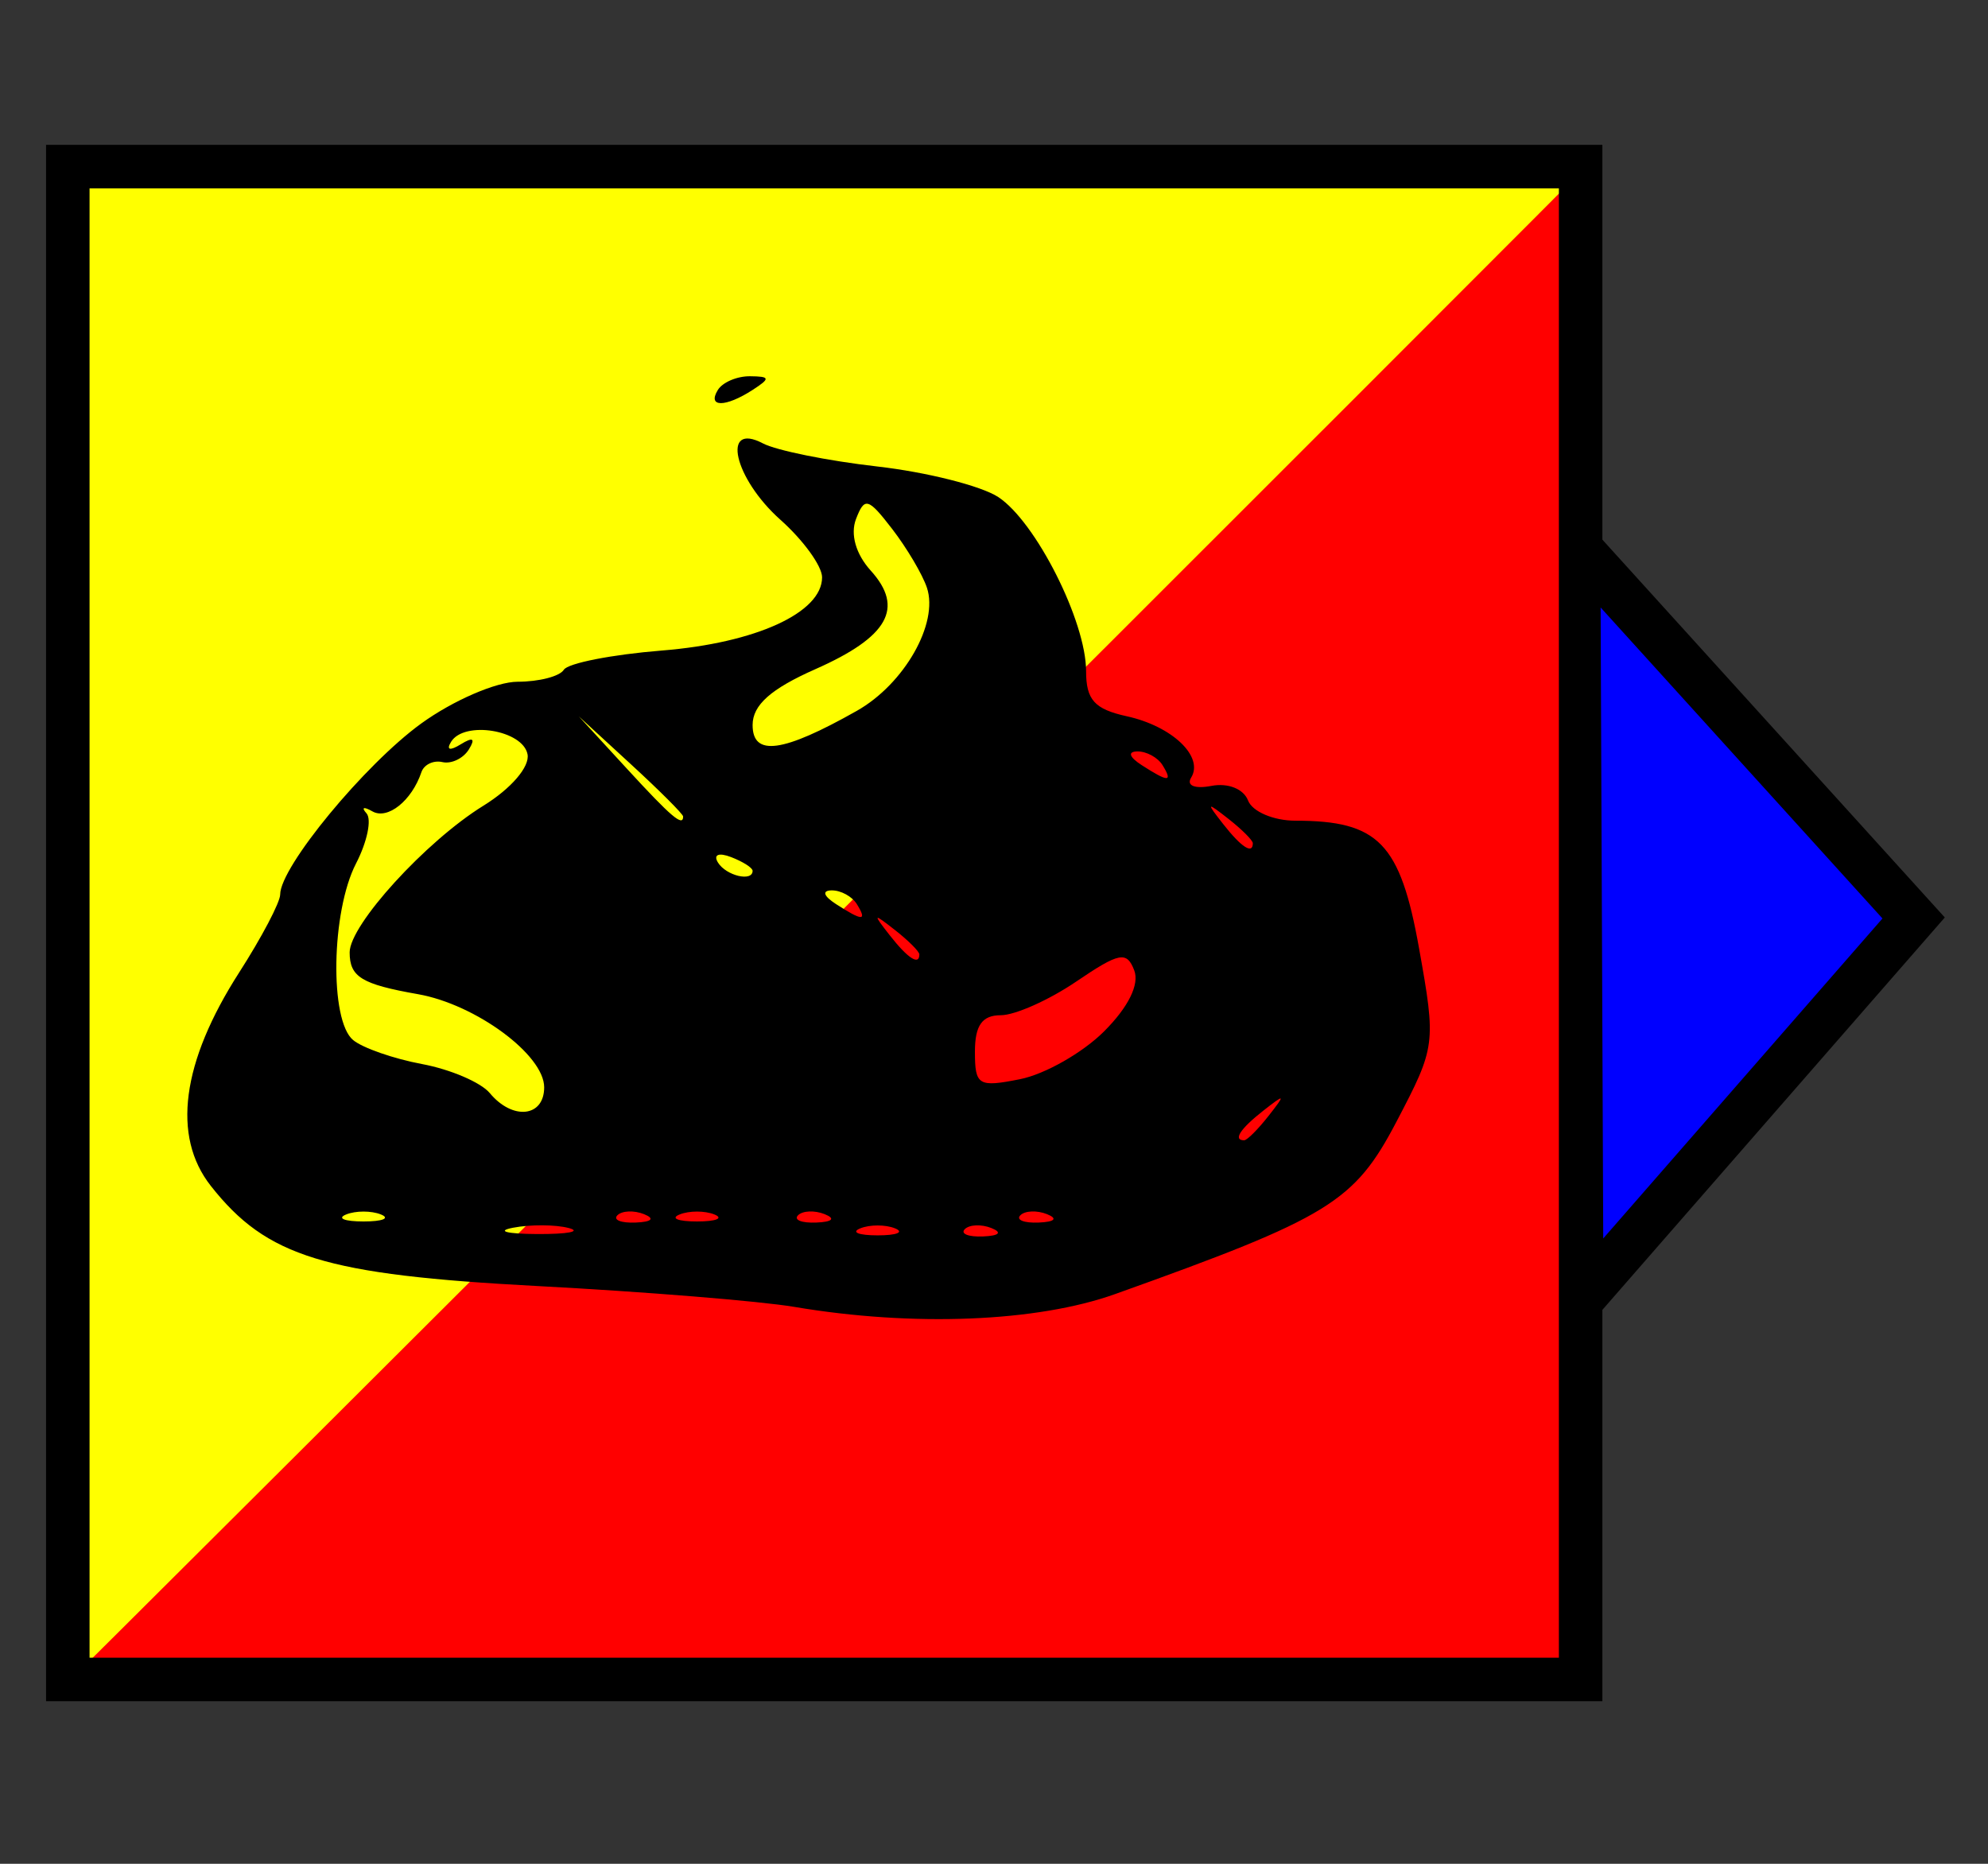 <?xml version="1.0" encoding="UTF-8" standalone="no"?>
<!-- Created with Inkscape (http://www.inkscape.org/) -->
<svg
   xmlns:dc="http://purl.org/dc/elements/1.1/"
   xmlns:cc="http://creativecommons.org/ns#"
   xmlns:rdf="http://www.w3.org/1999/02/22-rdf-syntax-ns#"
   xmlns:svg="http://www.w3.org/2000/svg"
   xmlns="http://www.w3.org/2000/svg"
   xmlns:sodipodi="http://sodipodi.sourceforge.net/DTD/sodipodi-0.dtd"
   xmlns:inkscape="http://www.inkscape.org/namespaces/inkscape"
   width="320"
   height="300"
   id="svg3273"
   sodipodi:version="0.32"
   inkscape:version="0.46"
   version="1.0"
   sodipodi:docname="exc.svg"
   inkscape:output_extension="org.inkscape.output.svg.inkscape">
  <rect width="100%" height="100%" fill="#333333" stroke="none"/>
  <defs
     id="defs3275">
    <inkscape:perspective
       sodipodi:type="inkscape:persp3d"
       inkscape:vp_x="0 : 526.18109 : 1"
       inkscape:vp_y="0 : 1000 : 0"
       inkscape:vp_z="744.09448 : 526.18109 : 1"
       inkscape:persp3d-origin="372.04724 : 350.78739 : 1"
       id="perspective3281" />
  </defs>
  <sodipodi:namedview
     id="base"
     pagecolor="#ffffff"
     bordercolor="#666666"
     borderopacity="1.0"
     inkscape:pageopacity="0.0"
     inkscape:pageshadow="2"
     inkscape:zoom="0.35"
     inkscape:cx="350"
     inkscape:cy="520"
     inkscape:document-units="px"
     inkscape:current-layer="layer1"
     showgrid="false"
     inkscape:window-width="640"
     inkscape:window-height="684"
     inkscape:window-x="0"
     inkscape:window-y="47" />
  <g
     inkscape:label="Ebene 1"
     inkscape:groupmode="layer"
     id="layer1">
    <g
       id="g3246"
       transform="translate(7.671,21.209)">
      <path
         id="path2396"
         d="M 0.001,251.563 C 0.468,250.817 248.603,3.041 249.562,2.363 C 249.803,2.192 250,58.372 250,127.207 L 250,252.362 L 124.75,252.362 C 54.838,252.362 -0.278,252.009 0.001,251.563 L 0.001,251.563 z"
         style="fill:#ff0000" />
      <path
         id="path2398"
         d="M 249.999,3.162 C 249.532,3.907 1.397,251.684 0.438,252.362 C 0.197,252.532 0,196.352 0,127.517 L 0,2.362 L 125.25,2.362 C 195.162,2.362 250.278,2.715 249.999,3.162 L 249.999,3.162 z"
         style="fill:#ffff00" />
      <rect
         y="5.606"
         x="3.244"
         height="243.512"
         width="243.512"
         id="rect2400"
         style="fill:none;stroke:#000000;stroke-width:7;stroke-miterlimit:4;stroke-dasharray:none;stroke-opacity:1" />
      <path
         id="path3242"
         d="M 120.183,189.149 C 114.647,188.213 96.027,186.703 78.805,185.792 C 44.641,183.984 35.252,181.104 26.259,169.67 C 19.971,161.677 21.556,149.771 30.83,135.318 C 34.459,129.663 37.428,124.018 37.428,122.772 C 37.428,118.326 51.024,101.844 60.138,95.242 C 65.238,91.547 72.221,88.524 75.654,88.524 C 79.087,88.524 82.432,87.658 83.086,86.599 C 83.741,85.54 90.845,84.146 98.874,83.501 C 113.995,82.288 124.656,77.414 124.656,71.715 C 124.656,69.908 121.636,65.739 117.946,62.451 C 110.465,55.785 108.375,46.603 115.15,50.167 C 117.303,51.299 125.581,52.969 133.546,53.878 C 141.511,54.787 150.268,56.999 153.007,58.793 C 159.046,62.75 167.152,78.808 167.152,86.816 C 167.152,91.44 168.504,92.939 173.707,94.082 C 181.024,95.689 186.15,100.583 184.059,103.966 C 183.267,105.247 184.649,105.806 187.333,105.289 C 190.001,104.775 192.507,105.777 193.223,107.642 C 193.909,109.429 197.333,110.89 200.835,110.89 C 214.226,110.89 217.722,114.496 220.748,131.428 C 223.498,146.814 223.44,147.262 217.138,159.293 C 210.33,172.293 206.329,174.748 171.834,187.084 C 159.236,191.589 139.339,192.385 120.183,189.149 z M 83.864,176.452 C 81.725,175.892 77.699,175.872 74.917,176.407 C 72.135,176.942 73.885,177.4 78.805,177.425 C 83.726,177.45 86.002,177.012 83.864,176.452 z M 136.398,176.508 C 134.86,175.887 132.344,175.887 130.806,176.508 C 129.269,177.128 130.527,177.636 133.602,177.636 C 136.678,177.636 137.936,177.128 136.398,176.508 z M 151.915,176.461 C 150.3,175.815 148.371,175.894 147.628,176.638 C 146.885,177.381 148.206,177.909 150.563,177.812 C 153.169,177.705 153.699,177.175 151.915,176.461 z M 53.643,174.271 C 52.106,173.651 49.589,173.651 48.052,174.271 C 46.514,174.892 47.772,175.399 50.847,175.399 C 53.923,175.399 55.181,174.892 53.643,174.271 z M 95.999,174.224 C 94.385,173.578 92.455,173.658 91.712,174.401 C 90.969,175.144 92.29,175.673 94.648,175.576 C 97.253,175.468 97.783,174.938 95.999,174.224 z M 107.322,174.271 C 105.784,173.651 103.268,173.651 101.73,174.271 C 100.193,174.892 101.451,175.399 104.526,175.399 C 107.602,175.399 108.86,174.892 107.322,174.271 z M 125.075,174.224 C 123.461,173.578 121.532,173.658 120.788,174.401 C 120.045,175.144 121.366,175.673 123.724,175.576 C 126.329,175.468 126.859,174.938 125.075,174.224 z M 160.861,174.224 C 159.247,173.578 157.317,173.658 156.574,174.401 C 155.831,175.144 157.152,175.673 159.51,175.576 C 162.115,175.468 162.645,174.938 160.861,174.224 z M 196.513,158.419 C 199.295,154.871 199.216,154.792 195.668,157.574 C 191.943,160.496 190.758,162.333 192.599,162.333 C 193.063,162.333 194.825,160.571 196.513,158.419 z M 79.923,153.807 C 79.923,148.581 68.905,140.453 59.599,138.814 C 50.526,137.215 48.611,136.042 48.611,132.084 C 48.611,127.655 60.874,114.206 70.13,108.486 C 74.614,105.715 77.631,102.199 77.243,100.197 C 76.486,96.298 67.064,94.755 64.945,98.183 C 64.12,99.518 64.739,99.679 66.504,98.589 C 68.465,97.377 68.892,97.652 67.799,99.421 C 66.901,100.874 64.984,101.791 63.539,101.459 C 62.094,101.127 60.575,101.856 60.163,103.077 C 58.61,107.68 54.723,110.789 52.271,109.389 C 50.873,108.59 50.444,108.729 51.317,109.697 C 52.191,110.665 51.436,114.299 49.64,117.773 C 45.642,125.504 45.352,143.047 49.17,146.202 C 50.708,147.473 55.704,149.211 60.273,150.065 C 64.843,150.919 69.747,153.022 71.171,154.738 C 74.835,159.153 79.923,158.611 79.923,153.807 z M 170.04,144.812 C 173.959,140.898 175.769,137.239 174.903,134.981 C 173.699,131.843 172.507,132.074 165.552,136.794 C 161.168,139.769 155.708,142.203 153.42,142.203 C 150.419,142.203 149.259,143.841 149.259,148.074 C 149.259,153.504 149.805,153.836 156.528,152.496 C 160.526,151.699 166.606,148.241 170.04,144.812 z M 140.312,132.412 C 140.312,131.948 138.551,130.186 136.398,128.498 C 132.851,125.716 132.772,125.795 135.554,129.343 C 138.475,133.068 140.312,134.253 140.312,132.412 z M 130.247,124.31 C 129.487,123.08 127.666,122.089 126.201,122.108 C 124.601,122.128 124.877,123.007 126.892,124.31 C 131.189,127.087 131.964,127.087 130.247,124.31 z M 113.473,118.958 C 113.473,118.474 111.911,117.479 110.002,116.747 C 108.011,115.983 107.113,116.358 107.897,117.626 C 109.21,119.751 113.473,120.769 113.473,118.958 z M 193.991,114.519 C 193.991,114.055 192.23,112.293 190.077,110.605 C 186.529,107.823 186.45,107.902 189.232,111.45 C 192.154,115.175 193.991,116.36 193.991,114.519 z M 102.29,110.211 C 102.29,109.837 98.515,106.063 93.902,101.824 L 85.515,94.116 L 93.223,102.503 C 100.397,110.31 102.29,111.919 102.29,110.211 z M 179.453,101.944 C 178.693,100.714 176.872,99.723 175.407,99.742 C 173.806,99.762 174.082,100.641 176.098,101.944 C 180.395,104.721 181.169,104.721 179.453,101.944 z M 130.247,93.209 C 137.89,88.89 143.448,79.129 141.533,73.391 C 140.821,71.258 138.304,67.003 135.941,63.936 C 132.065,58.907 131.493,58.75 130.115,62.342 C 129.176,64.789 130.09,67.985 132.484,70.631 C 137.932,76.651 135.315,81.308 123.564,86.506 C 116.402,89.674 113.473,92.282 113.473,95.489 C 113.473,100.609 118.319,99.951 130.247,93.209 z M 107.881,41.555 C 108.641,40.325 110.965,39.334 113.046,39.353 C 116.305,39.382 116.364,39.687 113.473,41.555 C 109.093,44.386 106.132,44.386 107.881,41.555 z"
         style="fill:#000000" />
      <path
         transform="matrix(0.29,0.853,-0.438,0.565,240.549,-315.786)"
         d="M 417.193,259.392 L 368.657,227.815 L 320.122,196.238 L 371.736,169.994 L 423.35,143.749 L 420.272,201.571 L 417.193,259.392 z"
         inkscape:randomized="0"
         inkscape:rounded="0"
         inkscape:flatsided="false"
         sodipodi:arg2="2.1475897"
         sodipodi:arg1="1.1003921"
         sodipodi:r2="33.430557"
         sodipodi:r1="66.861115"
         sodipodi:cy="199.79343"
         sodipodi:cx="386.88843"
         sodipodi:sides="3"
         id="path3244"
         style="fill:#0000ff;fill-opacity:1;stroke:#000000;stroke-width:9.55;stroke-miterlimit:4;stroke-dasharray:none;stroke-opacity:1"
         sodipodi:type="star" />
    </g>
  </g>
</svg>
